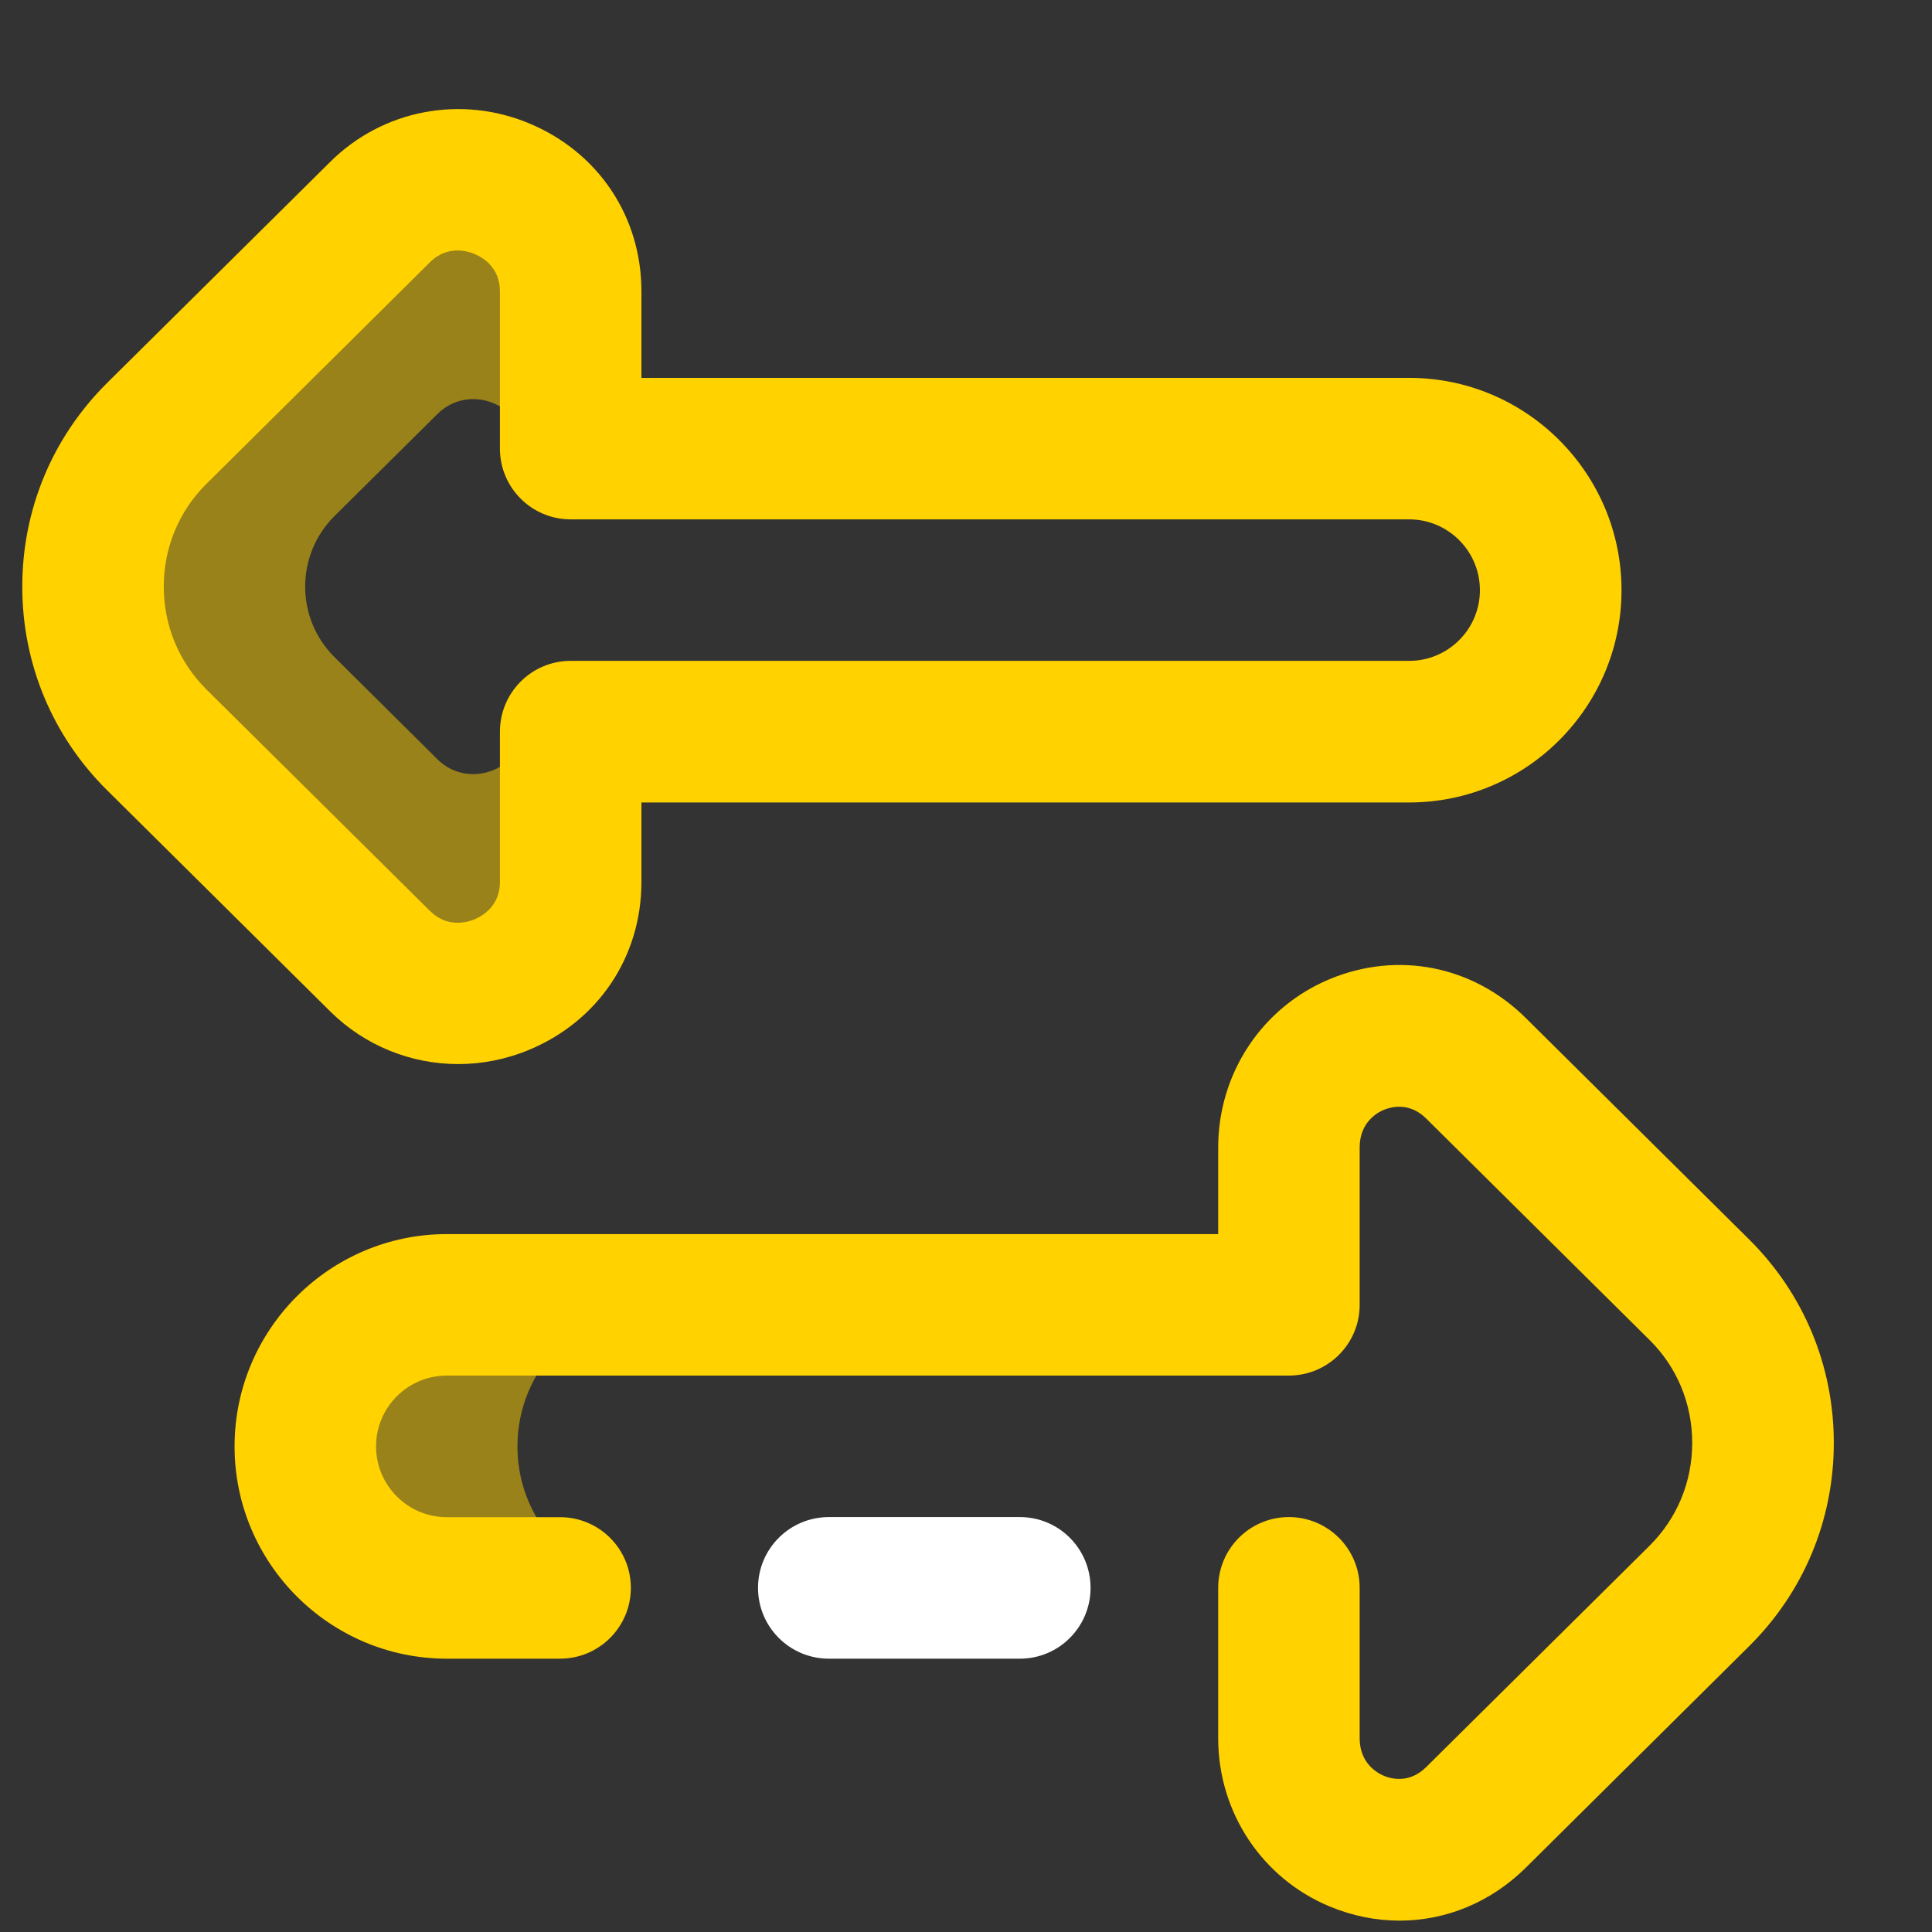 <svg width="17" height="17" viewBox="0 0 17 17" fill="none" xmlns="http://www.w3.org/2000/svg">
<rect x="0" y="0" width="17" height="17" fill="#333333" stroke="none"/>
<g clip-path="url(#clip0)">
<path d="M5.392 13.972H3.93C3.242 13.972 2.685 13.415 2.685 12.727C2.685 12.039 3.242 11.482 3.93 11.482H5.798C5.11 11.482 4.553 12.039 4.553 12.727C4.553 13.268 4.898 13.729 5.381 13.9C5.385 13.922 5.388 13.944 5.393 13.966C5.393 13.968 5.392 13.97 5.392 13.972ZM4.575 6.563C4.445 6.819 4.079 6.909 3.849 6.681L2.944 5.783C2.599 5.441 2.599 4.882 2.944 4.54L3.849 3.643C4.097 3.397 4.502 3.52 4.6 3.823H5.02V2.563C5.02 1.693 3.959 1.255 3.343 1.866L1.378 3.813C0.63 4.555 0.63 5.769 1.378 6.51L3.343 8.457C3.959 9.068 5.02 8.63 5.02 7.761V6.563H4.575Z" fill="#FFD200" fill-opacity="0.5"/>
<path d="M12.315 16.9C12.109 16.9 11.901 16.859 11.699 16.775C11.104 16.527 10.719 15.946 10.719 15.295V13.972C10.719 13.628 10.997 13.349 11.341 13.349C11.685 13.349 11.964 13.628 11.964 13.972V15.295C11.964 15.513 12.114 15.599 12.178 15.626C12.241 15.652 12.401 15.696 12.549 15.549L14.514 13.602C14.757 13.361 14.89 13.039 14.89 12.696C14.89 12.352 14.757 12.03 14.514 11.79L12.549 9.842C12.401 9.695 12.241 9.74 12.178 9.765C12.114 9.792 11.964 9.878 11.964 10.097V11.482C11.964 11.825 11.685 12.104 11.341 12.104H3.932C3.588 12.104 3.309 12.383 3.309 12.727C3.309 13.07 3.588 13.35 3.932 13.35H4.928C5.272 13.35 5.551 13.628 5.551 13.972C5.551 14.316 5.272 14.595 4.928 14.595H3.932C2.902 14.595 2.064 13.757 2.064 12.727C2.064 11.697 2.902 10.859 3.932 10.859H10.719V10.097C10.719 9.446 11.104 8.864 11.699 8.616C12.299 8.366 12.961 8.497 13.426 8.958L15.39 10.905C15.871 11.382 16.136 12.018 16.136 12.696C16.136 13.374 15.871 14.01 15.39 14.486L13.426 16.434C13.117 16.74 12.721 16.9 12.315 16.9ZM4.655 9.238C5.265 8.984 5.644 8.418 5.644 7.761V7.061H12.4C13.43 7.061 14.268 6.223 14.268 5.193C14.268 4.163 13.43 3.325 12.4 3.325H5.644V2.563C5.644 1.906 5.265 1.339 4.655 1.085C4.053 0.834 3.366 0.967 2.906 1.424L0.941 3.371C0.461 3.848 0.196 4.484 0.196 5.162C0.196 5.84 0.461 6.476 0.941 6.952L2.906 8.9C3.212 9.203 3.618 9.363 4.032 9.363C4.241 9.363 4.453 9.322 4.655 9.238ZM4.176 2.235C4.243 2.263 4.399 2.35 4.399 2.563V3.948C4.399 4.291 4.678 4.57 5.021 4.57H12.4C12.743 4.57 13.022 4.85 13.022 5.193C13.022 5.536 12.743 5.815 12.4 5.815H5.021C4.678 5.815 4.399 6.094 4.399 6.438V7.761C4.399 7.973 4.243 8.061 4.176 8.089C4.109 8.117 3.935 8.166 3.783 8.015L1.818 6.068C1.575 5.827 1.441 5.505 1.441 5.162C1.441 4.818 1.575 4.496 1.818 4.256L3.783 2.308C3.864 2.227 3.952 2.204 4.026 2.204C4.09 2.204 4.145 2.222 4.176 2.235ZM1.38 3.813H1.38H1.38Z" fill="#FFD200"/>
<path d="M8.974 14.595H7.293C6.949 14.595 6.67 14.316 6.67 13.972C6.67 13.628 6.949 13.349 7.293 13.349H8.974C9.318 13.349 9.596 13.628 9.596 13.972C9.596 14.316 9.318 14.595 8.974 14.595Z" fill="white"/>
</g>
<defs>
<clipPath id="clip0">
<rect width="15.94" height="15.94" fill="white" transform="translate(0.194 0.96)"/>
</clipPath>
</defs>
</svg>
